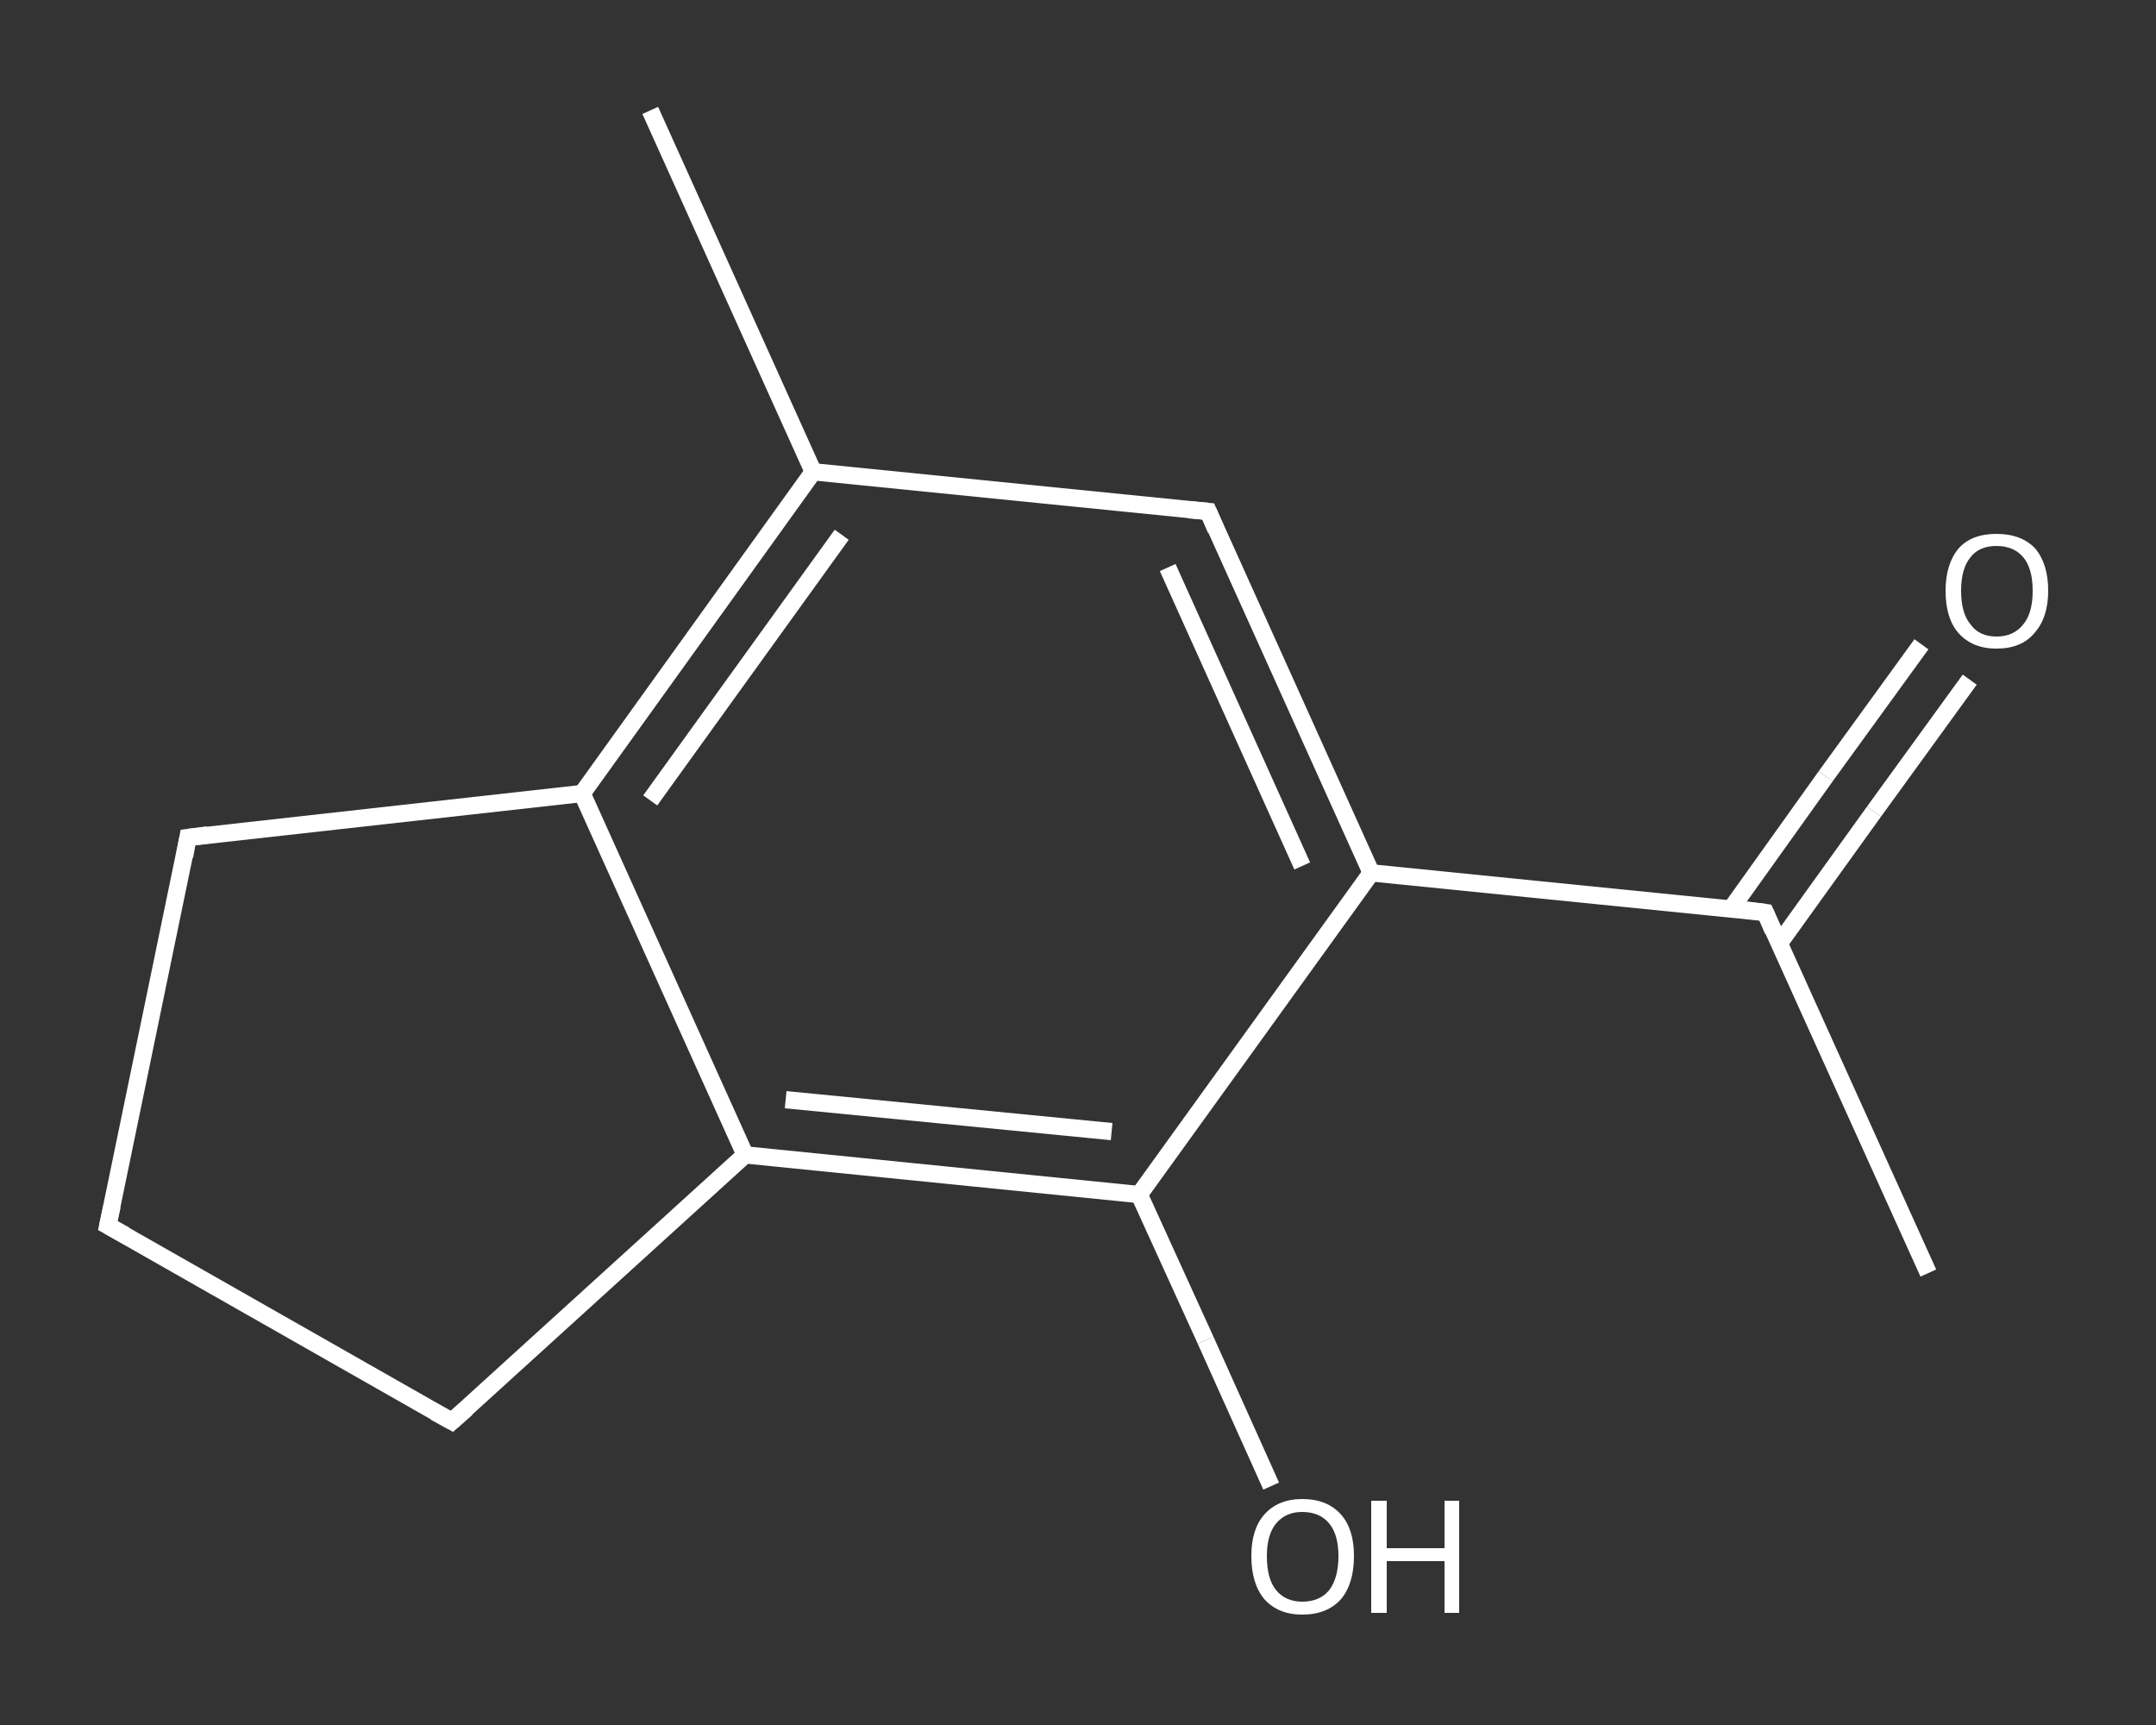 <?xml version='1.0' encoding='iso-8859-1'?>
<svg version='1.1' baseProfile='full'
              xmlns='http://www.w3.org/2000/svg'
                      xmlns:rdkit='http://www.rdkit.org/xml'
                      xmlns:xlink='http://www.w3.org/1999/xlink'
                  xml:space='preserve'
width='250px' height='200px' viewBox='0 0 250 200'>
<rect x="0" y="0" width="250" height="200" fill="#333333" stroke="none"/>
<!-- END OF HEADER -->
<rect style='opacity:1.0;fill:transparent;stroke:none' width='250.0' height='200.0' x='0.0' y='0.0'> </rect>
<path class='bond-0 atom-0 atom-1' d='M 223.6,147.6 L 204.7,105.8' style='fill:none;fill-rule:evenodd;stroke:#FFFFFF;stroke-width:2.0px;stroke-linecap:butt;stroke-linejoin:miter;stroke-opacity:1' />
<path class='bond-1 atom-1 atom-2' d='M 206.3,109.4 L 217.3,94.1' style='fill:none;fill-rule:evenodd;stroke:#FFFFFF;stroke-width:2.0px;stroke-linecap:butt;stroke-linejoin:miter;stroke-opacity:1' />
<path class='bond-1 atom-1 atom-2' d='M 217.3,94.1 L 228.4,78.8' style='fill:none;fill-rule:evenodd;stroke:#FFFFFF;stroke-width:2.0px;stroke-linecap:butt;stroke-linejoin:miter;stroke-opacity:1' />
<path class='bond-1 atom-1 atom-2' d='M 200.7,105.4 L 211.7,90.0' style='fill:none;fill-rule:evenodd;stroke:#FFFFFF;stroke-width:2.0px;stroke-linecap:butt;stroke-linejoin:miter;stroke-opacity:1' />
<path class='bond-1 atom-1 atom-2' d='M 211.7,90.0 L 222.8,74.7' style='fill:none;fill-rule:evenodd;stroke:#FFFFFF;stroke-width:2.0px;stroke-linecap:butt;stroke-linejoin:miter;stroke-opacity:1' />
<path class='bond-2 atom-1 atom-3' d='M 204.7,105.8 L 159.0,101.2' style='fill:none;fill-rule:evenodd;stroke:#FFFFFF;stroke-width:2.0px;stroke-linecap:butt;stroke-linejoin:miter;stroke-opacity:1' />
<path class='bond-3 atom-3 atom-4' d='M 159.0,101.2 L 140.1,59.3' style='fill:none;fill-rule:evenodd;stroke:#FFFFFF;stroke-width:2.0px;stroke-linecap:butt;stroke-linejoin:miter;stroke-opacity:1' />
<path class='bond-3 atom-3 atom-4' d='M 151.0,100.4 L 135.4,65.8' style='fill:none;fill-rule:evenodd;stroke:#FFFFFF;stroke-width:2.0px;stroke-linecap:butt;stroke-linejoin:miter;stroke-opacity:1' />
<path class='bond-4 atom-4 atom-5' d='M 140.1,59.3 L 94.3,54.7' style='fill:none;fill-rule:evenodd;stroke:#FFFFFF;stroke-width:2.0px;stroke-linecap:butt;stroke-linejoin:miter;stroke-opacity:1' />
<path class='bond-5 atom-5 atom-6' d='M 94.3,54.7 L 75.4,12.8' style='fill:none;fill-rule:evenodd;stroke:#FFFFFF;stroke-width:2.0px;stroke-linecap:butt;stroke-linejoin:miter;stroke-opacity:1' />
<path class='bond-6 atom-5 atom-7' d='M 94.3,54.7 L 67.5,92.0' style='fill:none;fill-rule:evenodd;stroke:#FFFFFF;stroke-width:2.0px;stroke-linecap:butt;stroke-linejoin:miter;stroke-opacity:1' />
<path class='bond-6 atom-5 atom-7' d='M 97.6,62.0 L 75.4,92.8' style='fill:none;fill-rule:evenodd;stroke:#FFFFFF;stroke-width:2.0px;stroke-linecap:butt;stroke-linejoin:miter;stroke-opacity:1' />
<path class='bond-7 atom-7 atom-8' d='M 67.5,92.0 L 86.4,133.9' style='fill:none;fill-rule:evenodd;stroke:#FFFFFF;stroke-width:2.0px;stroke-linecap:butt;stroke-linejoin:miter;stroke-opacity:1' />
<path class='bond-8 atom-8 atom-9' d='M 86.4,133.9 L 132.1,138.5' style='fill:none;fill-rule:evenodd;stroke:#FFFFFF;stroke-width:2.0px;stroke-linecap:butt;stroke-linejoin:miter;stroke-opacity:1' />
<path class='bond-8 atom-8 atom-9' d='M 91.1,127.5 L 128.9,131.2' style='fill:none;fill-rule:evenodd;stroke:#FFFFFF;stroke-width:2.0px;stroke-linecap:butt;stroke-linejoin:miter;stroke-opacity:1' />
<path class='bond-9 atom-9 atom-10' d='M 132.1,138.5 L 139.8,155.4' style='fill:none;fill-rule:evenodd;stroke:#FFFFFF;stroke-width:2.0px;stroke-linecap:butt;stroke-linejoin:miter;stroke-opacity:1' />
<path class='bond-9 atom-9 atom-10' d='M 139.8,155.4 L 147.4,172.3' style='fill:none;fill-rule:evenodd;stroke:#FFFFFF;stroke-width:2.0px;stroke-linecap:butt;stroke-linejoin:miter;stroke-opacity:1' />
<path class='bond-10 atom-8 atom-11' d='M 86.4,133.9 L 52.4,164.8' style='fill:none;fill-rule:evenodd;stroke:#FFFFFF;stroke-width:2.0px;stroke-linecap:butt;stroke-linejoin:miter;stroke-opacity:1' />
<path class='bond-11 atom-11 atom-12' d='M 52.4,164.8 L 12.5,142.1' style='fill:none;fill-rule:evenodd;stroke:#FFFFFF;stroke-width:2.0px;stroke-linecap:butt;stroke-linejoin:miter;stroke-opacity:1' />
<path class='bond-12 atom-12 atom-13' d='M 12.5,142.1 L 21.8,97.1' style='fill:none;fill-rule:evenodd;stroke:#FFFFFF;stroke-width:2.0px;stroke-linecap:butt;stroke-linejoin:miter;stroke-opacity:1' />
<path class='bond-13 atom-9 atom-3' d='M 132.1,138.5 L 159.0,101.2' style='fill:none;fill-rule:evenodd;stroke:#FFFFFF;stroke-width:2.0px;stroke-linecap:butt;stroke-linejoin:miter;stroke-opacity:1' />
<path class='bond-14 atom-13 atom-7' d='M 21.8,97.1 L 67.5,92.0' style='fill:none;fill-rule:evenodd;stroke:#FFFFFF;stroke-width:2.0px;stroke-linecap:butt;stroke-linejoin:miter;stroke-opacity:1' />
<path d='M 205.6,107.9 L 204.7,105.8 L 202.4,105.5' style='fill:none;stroke:#FFFFFF;stroke-width:2.0px;stroke-linecap:butt;stroke-linejoin:miter;stroke-opacity:1;' />
<path d='M 141.0,61.4 L 140.1,59.3 L 137.8,59.1' style='fill:none;stroke:#FFFFFF;stroke-width:2.0px;stroke-linecap:butt;stroke-linejoin:miter;stroke-opacity:1;' />
<path d='M 54.1,163.3 L 52.4,164.8 L 50.4,163.7' style='fill:none;stroke:#FFFFFF;stroke-width:2.0px;stroke-linecap:butt;stroke-linejoin:miter;stroke-opacity:1;' />
<path d='M 14.5,143.2 L 12.5,142.1 L 13.0,139.8' style='fill:none;stroke:#FFFFFF;stroke-width:2.0px;stroke-linecap:butt;stroke-linejoin:miter;stroke-opacity:1;' />
<path d='M 21.4,99.3 L 21.8,97.1 L 24.1,96.8' style='fill:none;stroke:#FFFFFF;stroke-width:2.0px;stroke-linecap:butt;stroke-linejoin:miter;stroke-opacity:1;' />
<path class='atom-2' d='M 225.6 68.5
Q 225.6 65.4, 227.1 63.6
Q 228.6 61.9, 231.5 61.9
Q 234.4 61.9, 236.0 63.6
Q 237.5 65.4, 237.5 68.5
Q 237.5 71.6, 235.9 73.4
Q 234.4 75.2, 231.5 75.2
Q 228.7 75.2, 227.1 73.4
Q 225.6 71.7, 225.6 68.5
M 231.5 73.8
Q 233.5 73.8, 234.6 72.4
Q 235.7 71.1, 235.7 68.5
Q 235.7 65.9, 234.6 64.6
Q 233.5 63.3, 231.5 63.3
Q 229.5 63.3, 228.5 64.6
Q 227.4 65.9, 227.4 68.5
Q 227.4 71.1, 228.5 72.4
Q 229.5 73.8, 231.5 73.8
' fill='#FFFFFF'/>
<path class='atom-10' d='M 145.1 180.4
Q 145.1 177.3, 146.6 175.6
Q 148.2 173.8, 151.0 173.8
Q 153.9 173.8, 155.5 175.6
Q 157.0 177.3, 157.0 180.4
Q 157.0 183.6, 155.5 185.4
Q 153.9 187.2, 151.0 187.2
Q 148.2 187.2, 146.6 185.4
Q 145.1 183.6, 145.1 180.4
M 151.0 185.7
Q 153.0 185.7, 154.1 184.4
Q 155.2 183.0, 155.2 180.4
Q 155.2 177.9, 154.1 176.6
Q 153.0 175.3, 151.0 175.3
Q 149.1 175.3, 148.0 176.6
Q 146.9 177.9, 146.9 180.4
Q 146.9 183.1, 148.0 184.4
Q 149.1 185.7, 151.0 185.7
' fill='#FFFFFF'/>
<path class='atom-10' d='M 159.0 174.0
L 160.8 174.0
L 160.8 179.5
L 167.5 179.5
L 167.5 174.0
L 169.2 174.0
L 169.2 187.0
L 167.5 187.0
L 167.5 181.0
L 160.8 181.0
L 160.8 187.0
L 159.0 187.0
L 159.0 174.0
' fill='#FFFFFF'/>
</svg>
